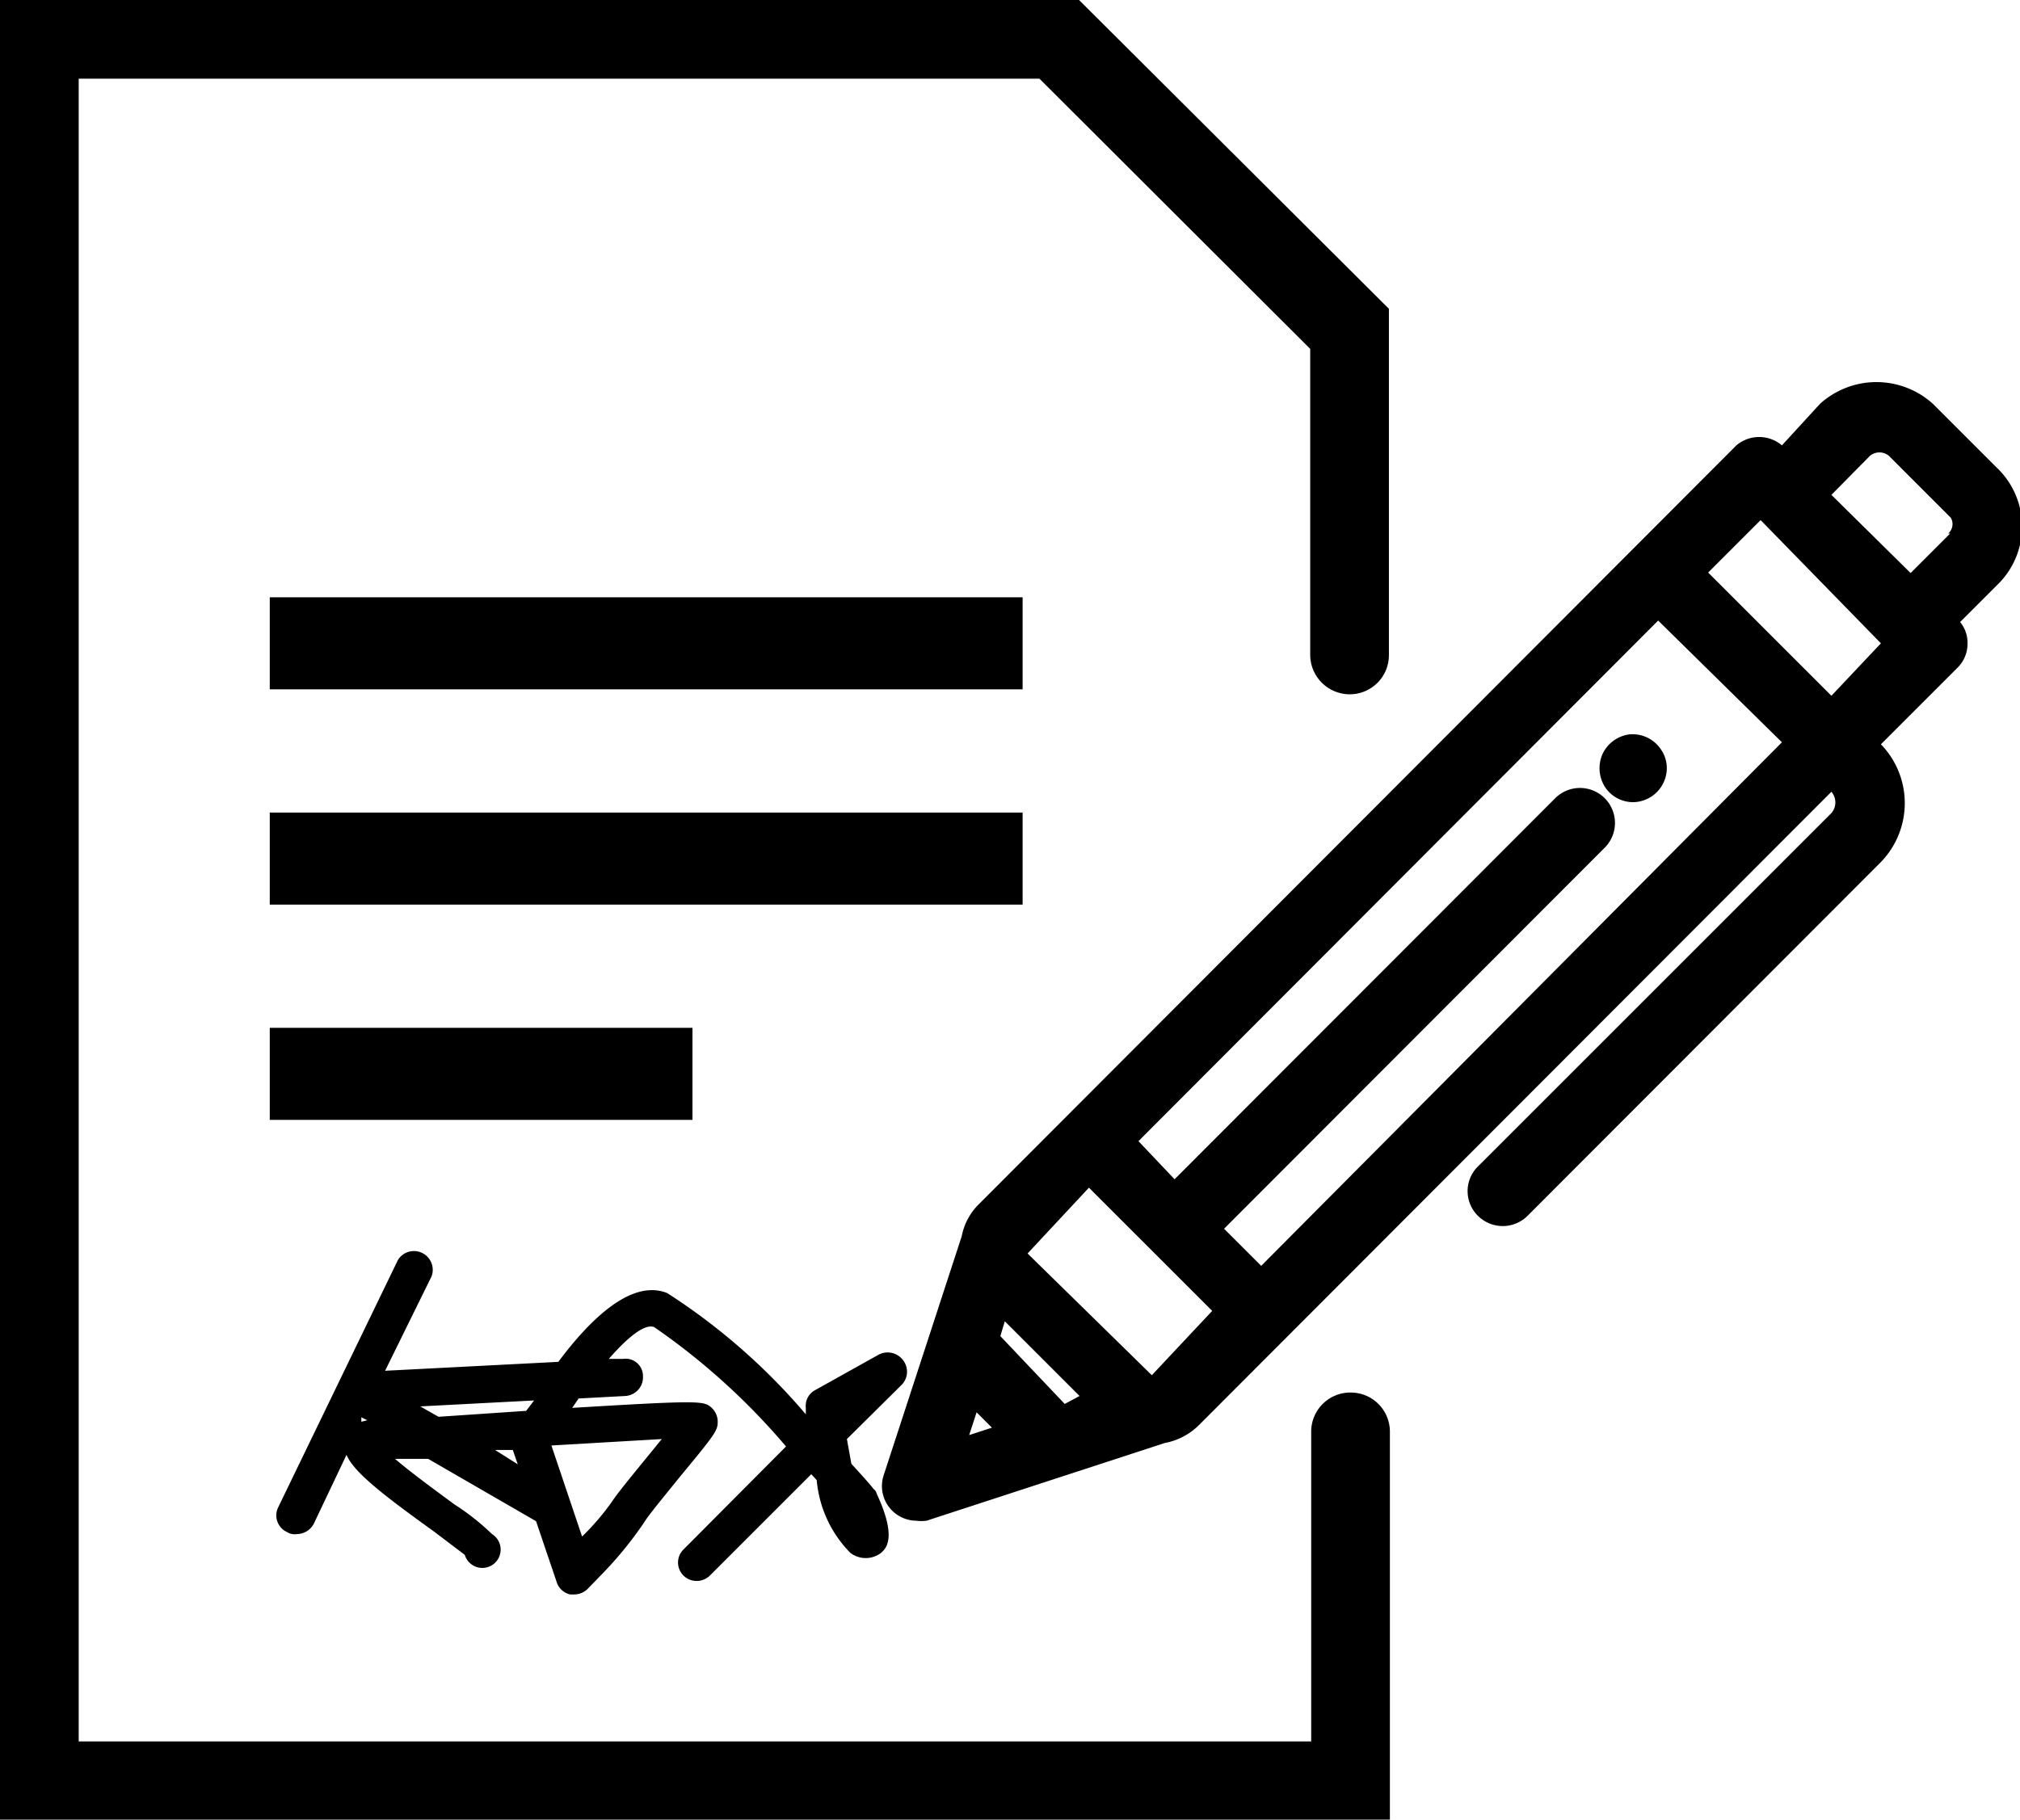<?xml version="1.0" encoding="UTF-8"?>
<svg xmlns="http://www.w3.org/2000/svg" viewBox="0 0 40.81 36.77">
  <defs>
    <style>.cls-1{fill:currentColor;}</style>
  </defs>
  <g id="Ebene_2" data-name="Ebene 2">
    <g id="Ebene_1-2" data-name="Ebene 1">
      <rect class="cls-1" x="5.45" y="12.07" width="15.21" height="1.86"></rect>
      <rect class="cls-1" x="5.45" y="16.42" width="15.21" height="1.86"></rect>
      <rect class="cls-1" x="5.45" y="20.77" width="8.54" height="1.86"></rect>
      <path class="cls-1" d="M32.37,15.25a.71.71,0,0,0,.06.66.68.68,0,0,0,.56.3h0a.69.69,0,0,0,.67-.55.66.66,0,0,0-.1-.51.69.69,0,0,0-.64-.31A.7.7,0,0,0,32.37,15.25Z"></path>
      <path class="cls-1" d="M40.33,9.44,39.1,8.21l-.05-.05a1.7,1.7,0,0,0-2.28,0L36,9a.71.71,0,0,0-.92,0L19.79,24.32a1.24,1.24,0,0,0-.36.66l-1.58,4.84a.7.7,0,0,0,.66.91.78.78,0,0,0,.21,0l4.81-1.57a1.32,1.32,0,0,0,.69-.36L37,16a.33.33,0,0,1,0,.43l-7.14,7.14a.7.7,0,0,0,0,1,.71.71,0,0,0,1,0l7.14-7.15a1.71,1.71,0,0,0,0-2.38l1.55-1.55a.68.68,0,0,0,.2-.49.66.66,0,0,0-.15-.43l.8-.8A1.64,1.64,0,0,0,40.33,9.44ZM19.58,29l.15-.46.31.31Zm1.93-.63L20.21,27l.09-.3,1.51,1.51Zm1.76-.58-2.51-2.46L22,24l2.49,2.49Zm2.21-2.21-.75-.75,7.69-7.7a.69.69,0,0,0-1-1l-7.69,7.7L23,23.06,33.5,12.54,36,15ZM37,14.06l-2.49-2.49,1.06-1.06L38,13Zm2.4-3.28-.8.8L37,10l.78-.79a.3.3,0,0,1,.38,0l1.25,1.25A.25.25,0,0,1,39.36,10.78Z"></path>
      <path class="cls-1" d="M27.29,28.14a.79.79,0,0,0-.8.79v6.26H1.59V1.59H21l5.47,5.46v6.19a.8.8,0,0,0,.8.79.79.79,0,0,0,.79-.79v-7L21.8,0H0V36.77H28.08V28.93A.79.79,0,0,0,27.29,28.14Z"></path>
      <path class="cls-1" d="M18.24,27.48a.39.39,0,0,0-.48-.11l-1.29.72a.36.36,0,0,0-.19.36v.13a12.65,12.65,0,0,0-2.8-2.45c-.72-.29-1.56.53-2.2,1.39l-3.5.18.94-1.91a.38.38,0,0,0-.68-.33l-2.42,5a.37.37,0,0,0,.18.5A.29.29,0,0,0,6,31a.39.39,0,0,0,.34-.21L7,29.4c.15.34.67.76,1.77,1.55l.62.47A.37.37,0,1,0,9.94,31a4.87,4.87,0,0,0-.76-.6c-.31-.23-.85-.62-1.2-.92l.67,0,2.18,1.26.42,1.24a.37.37,0,0,0,.27.24h.08a.39.39,0,0,0,.27-.11l.33-.34a7.65,7.65,0,0,0,.81-1c.08-.14.44-.57.72-.92.72-.87.77-.94.77-1.12a.39.39,0,0,0-.12-.28c-.16-.14-.18-.16-2.82,0l.13-.19.94-.05a.38.38,0,0,0,.36-.4.35.35,0,0,0-.4-.35l-.29,0c.4-.46.74-.72.92-.64a13.64,13.64,0,0,1,2.66,2.41l-2.07,2.08a.37.37,0,0,0,0,.53.38.38,0,0,0,.53,0l2.05-2.05.11.12a2.39,2.39,0,0,0,.68,1.47.51.51,0,0,0,.62,0c.1-.09.33-.3-.09-1.2a.15.15,0,0,0-.06-.09c-.06-.08-.22-.26-.45-.51l-.09-.5L18.2,28A.38.38,0,0,0,18.24,27.48ZM7.3,28.73l0-.09.12.06Zm2.7.57.36,0,.1.29Zm.63-.79h0l-1.77.12-.37-.21,2.3-.12Zm2.74.57-.22.27c-.4.49-.68.83-.79,1a5.11,5.11,0,0,1-.6.7l-.62-1.84Z"></path>
    </g>
  </g>
</svg>

